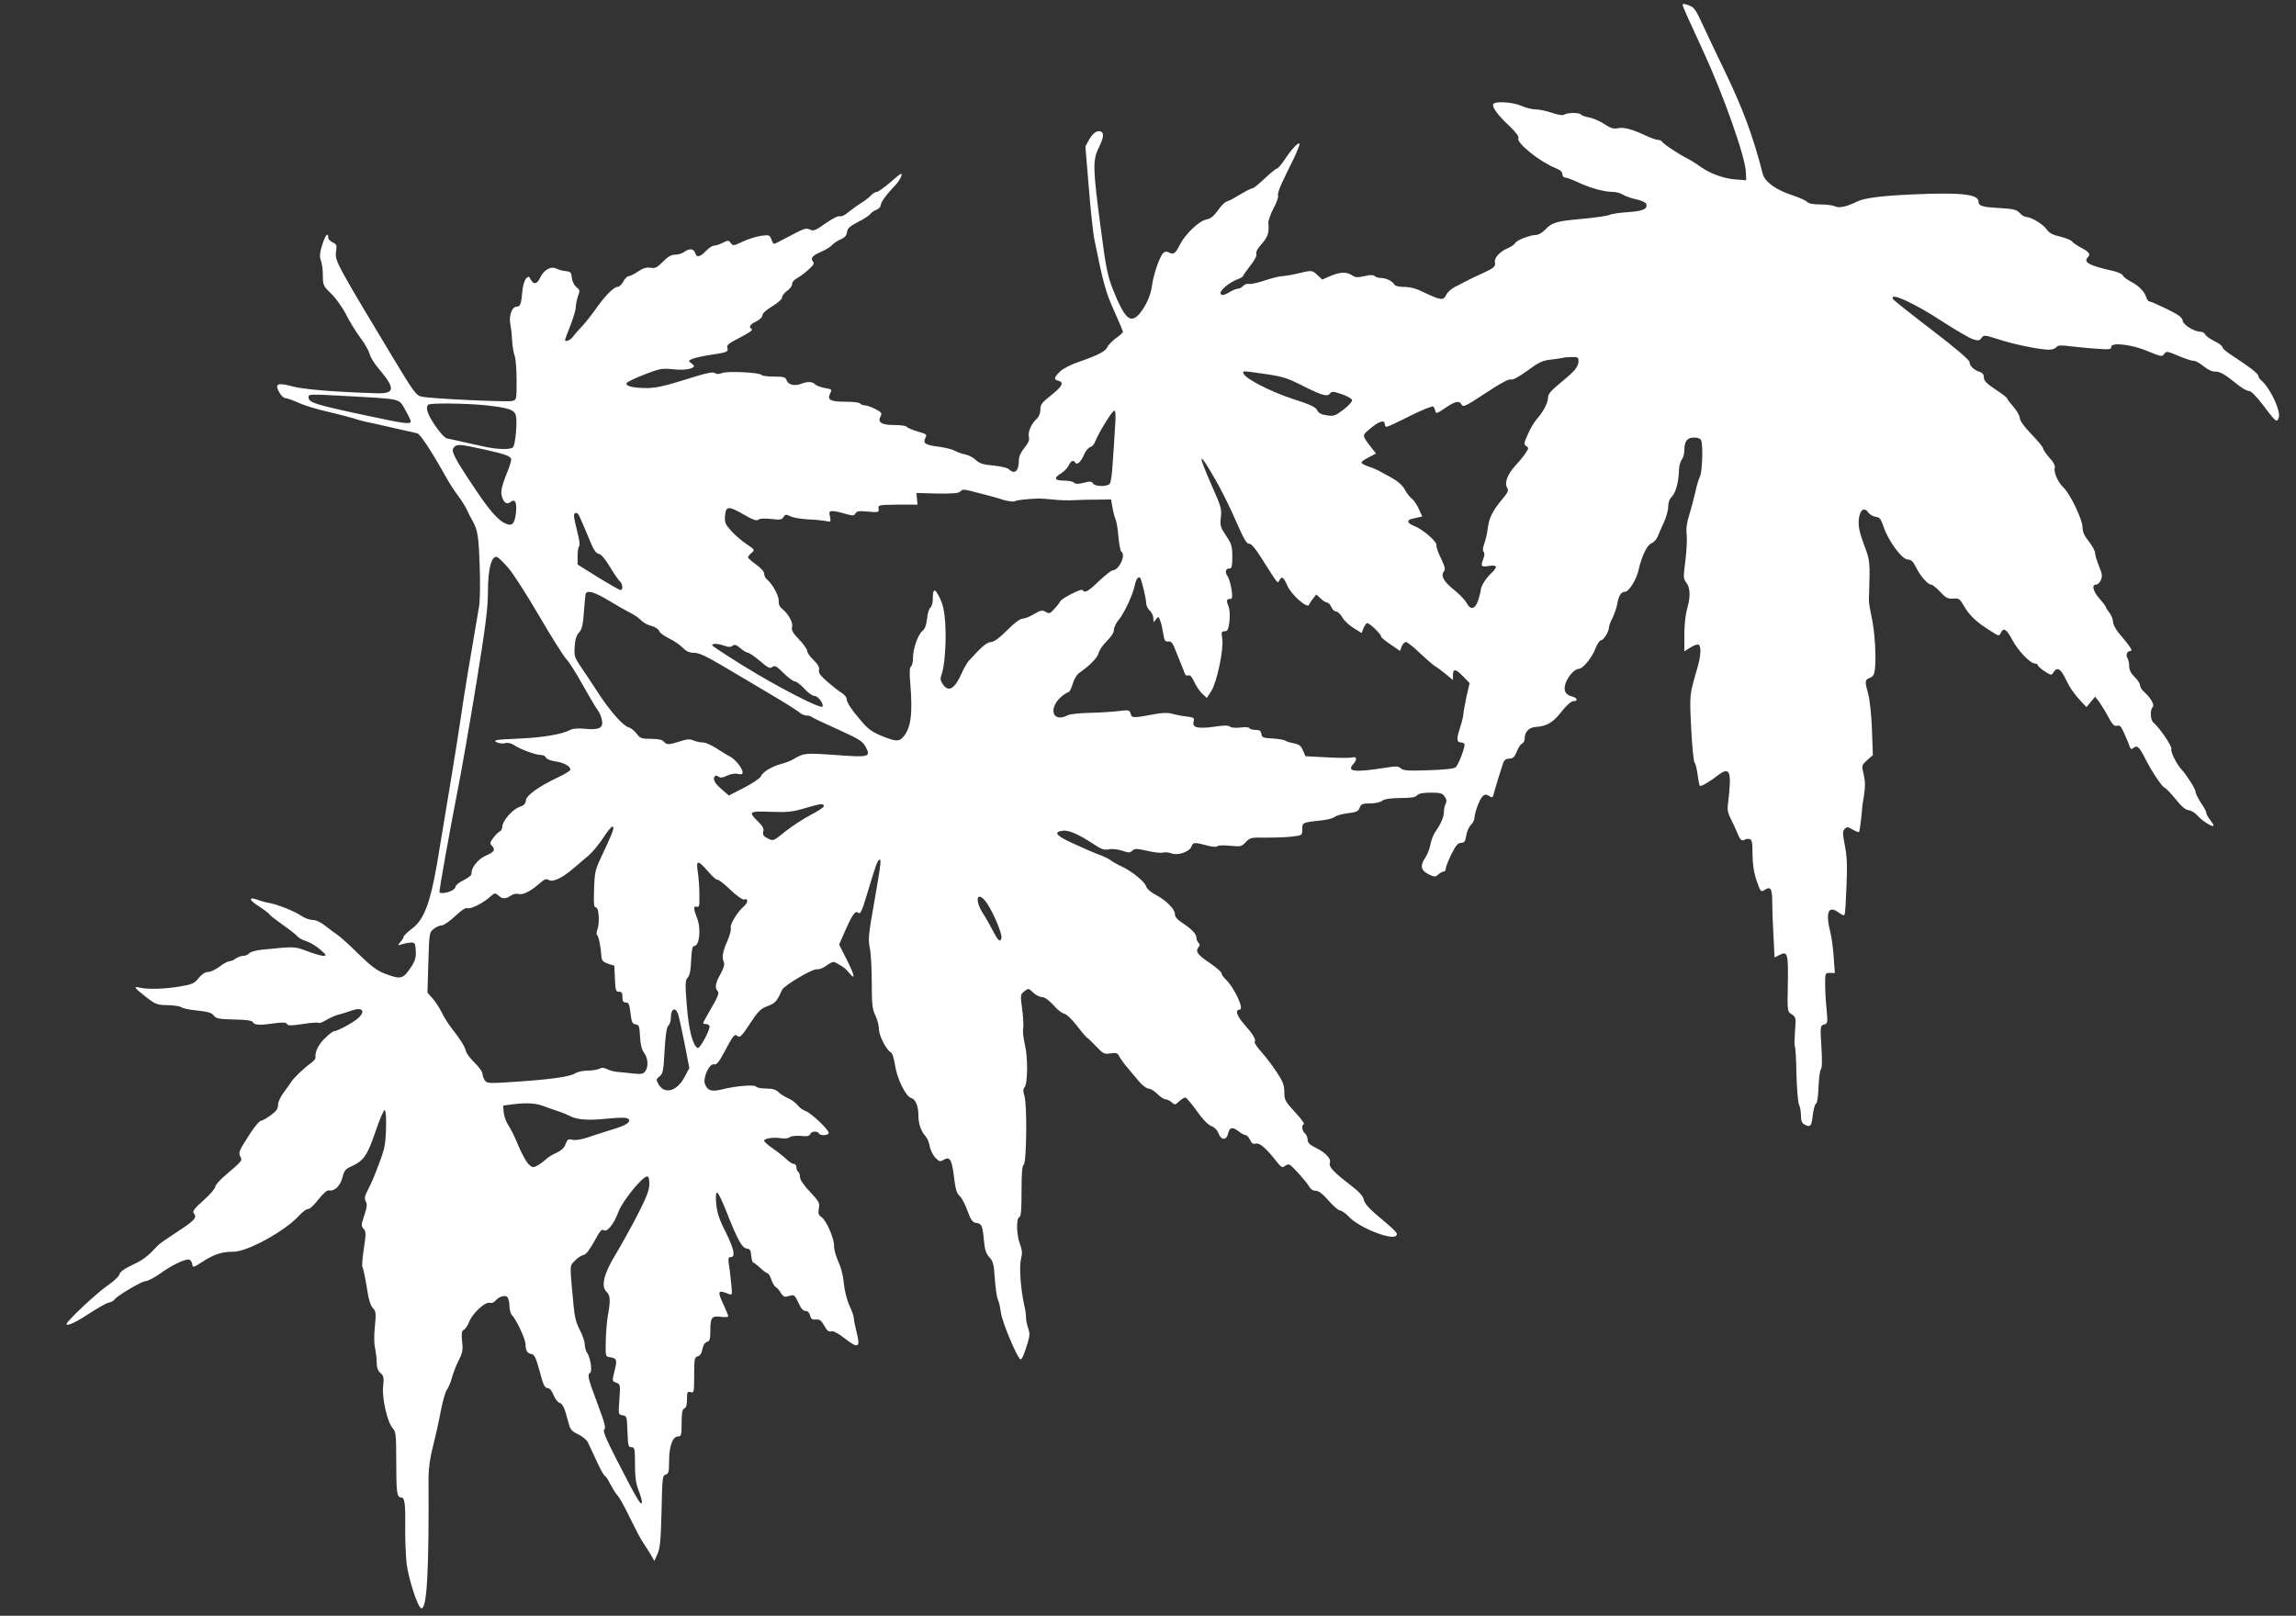 <?xml version="1.0" standalone="no"?>
<!DOCTYPE svg PUBLIC "-//W3C//DTD SVG 20010904//EN"
 "http://www.w3.org/TR/2001/REC-SVG-20010904/DTD/svg10.dtd">
<svg version="1.0" xmlns="http://www.w3.org/2000/svg"
 width="1280pt" height="901pt" viewBox="0 0 1280 901"
 preserveAspectRatio="xMidYMid meet">
<rect x="0" y="0" width="1280" height="901" fill="#333333" stroke="none"/>
<g transform="translate(0,901) scale(0.1,-0.1)"
fill="#ffffff" stroke="none">
<path d="M9383 8974 c3 -11 52 -120 110 -244 112 -242 238 -596 240 -680 l2
-45 -55 4 c-67 4 -144 32 -198 70 -22 16 -58 39 -80 50 -49 25 -129 78 -137
92 -4 5 -14 9 -23 9 -9 0 -39 11 -67 24 -77 36 -123 48 -155 41 -24 -5 -40 0
-76 23 -25 17 -63 33 -84 37 -22 4 -42 11 -46 16 -7 12 -75 12 -93 0 -9 -6
-34 -2 -69 10 -30 10 -71 19 -91 19 -20 0 -56 9 -80 20 -46 21 -145 27 -156
10 -9 -15 23 -60 88 -121 37 -35 57 -62 52 -69 -15 -24 116 -130 204 -166 28
-11 41 -22 41 -35 0 -11 7 -19 16 -19 8 0 40 -12 70 -26 67 -32 147 -54 194
-54 20 0 45 -7 57 -15 12 -8 44 -20 73 -26 28 -6 54 -17 57 -25 11 -29 -16
-41 -102 -47 -46 -3 -92 -10 -102 -15 -10 -6 -76 -15 -148 -22 -148 -13 -172
-20 -211 -61 -15 -16 -38 -29 -50 -29 -33 0 -108 -29 -117 -45 -4 -9 -24 -22
-43 -30 -42 -17 -75 -54 -70 -76 5 -25 -4 -33 -69 -63 -33 -14 -73 -34 -90
-43 -16 -9 -46 -24 -66 -34 -19 -10 -41 -30 -47 -44 -15 -32 -30 -30 -124 15
-42 21 -77 30 -109 30 -30 0 -51 5 -56 14 -11 19 -47 36 -75 36 -13 0 -29 5
-34 10 -8 8 -25 8 -58 0 -38 -8 -51 -8 -69 5 -29 20 -66 19 -120 -4 l-46 -20
-26 25 c-30 28 -32 28 -110 9 -33 -8 -72 -14 -87 -15 -14 0 -58 -11 -97 -24
-39 -13 -79 -22 -89 -19 -10 2 -24 -3 -31 -11 -8 -9 -21 -16 -30 -16 -9 0 -31
-9 -50 -21 -25 -15 -37 -17 -45 -9 -13 14 42 63 92 82 17 7 32 15 32 19 0 3
18 29 40 57 25 32 38 56 34 66 -4 10 7 31 30 56 34 38 42 62 37 117 -1 12 12
49 29 82 18 33 29 65 25 71 -4 6 7 39 23 73 16 34 46 96 66 136 19 41 33 77
31 80 -8 8 -44 -30 -81 -86 -19 -29 -40 -53 -45 -53 -6 0 -36 -25 -68 -55 -32
-30 -62 -55 -68 -55 -9 0 -39 -16 -113 -60 -8 -5 -23 -11 -32 -14 -10 -3 -32
-25 -49 -50 -23 -32 -41 -46 -64 -50 -40 -8 -116 -80 -146 -138 -26 -52 -37
-60 -62 -46 -14 7 -23 6 -33 -4 -19 -19 -53 -118 -61 -176 -7 -58 -33 -116
-70 -161 -51 -59 -83 -29 -149 136 -30 77 -39 121 -69 352 -42 319 -44 368
-10 436 26 54 31 80 15 90 -19 12 -47 -5 -68 -43 l-21 -39 19 -229 c10 -126
24 -254 30 -284 49 -244 65 -302 111 -403 27 -60 49 -113 49 -117 0 -5 -17
-21 -39 -36 -21 -16 -42 -37 -47 -49 -11 -24 -53 -46 -157 -82 -48 -16 -90
-38 -108 -55 -34 -35 -36 -44 -9 -51 34 -9 22 -32 -40 -81 -52 -41 -60 -52
-60 -80 0 -20 -8 -40 -20 -51 -30 -27 -51 -74 -44 -101 4 -17 -2 -34 -25 -61
-20 -25 -31 -49 -31 -69 0 -61 -23 -82 -55 -51 -7 8 -46 17 -86 21 -59 5 -79
12 -99 31 -14 14 -41 28 -60 31 -19 4 -45 13 -58 21 -12 7 -52 17 -88 22 -75
9 -91 19 -75 49 10 19 7 22 -44 36 -29 9 -57 21 -60 26 -3 6 -35 10 -69 10
-72 0 -95 15 -77 48 9 18 6 23 -29 41 -23 12 -49 21 -60 21 -10 0 -22 5 -25
10 -3 6 -41 10 -85 10 -84 0 -101 11 -80 51 9 17 6 19 -30 25 -23 4 -47 13
-55 20 -16 17 -44 18 -81 3 -36 -13 -71 -4 -79 21 -5 17 -15 20 -70 20 -35 0
-66 4 -69 9 -9 14 -189 23 -220 11 -20 -7 -32 -7 -41 0 -10 8 -53 -1 -162 -36
-111 -35 -164 -47 -213 -48 -77 0 -123 10 -117 27 2 7 46 28 98 48 87 34 100
36 161 30 58 -6 102 -1 117 15 2 2 -4 10 -14 18 -18 13 -18 14 1 23 10 6 55
16 98 23 101 15 108 18 101 41 -5 15 8 25 71 57 46 23 72 42 66 46 -20 12 -13
26 23 43 20 10 35 24 35 34 0 11 22 31 55 51 32 19 55 40 55 50 0 9 13 26 29
37 16 12 28 28 27 38 0 9 12 24 28 32 16 9 45 30 64 48 28 25 33 34 24 45 -15
19 -4 32 48 55 25 11 51 27 59 37 8 9 29 23 47 31 23 10 33 21 36 40 2 22 15
33 63 58 33 17 64 37 68 45 5 7 20 17 33 22 13 5 24 17 24 26 0 16 35 64 84
114 13 14 27 36 31 49 6 21 -4 15 -57 -32 -36 -31 -72 -57 -80 -57 -8 0 -23
-9 -33 -20 -10 -12 -35 -30 -54 -42 -20 -12 -51 -35 -70 -50 -19 -17 -40 -27
-48 -24 -9 4 -43 -13 -81 -40 -57 -40 -68 -44 -87 -34 -19 10 -34 6 -108 -34
-47 -25 -88 -46 -91 -46 -4 0 -11 12 -16 26 -9 24 -13 25 -57 19 -27 -4 -72
-18 -102 -32 -51 -24 -55 -25 -67 -8 -12 16 -15 16 -45 1 -18 -9 -40 -16 -49
-16 -9 0 -29 -13 -45 -30 -34 -35 -51 -38 -60 -10 -7 24 -33 26 -61 5 -10 -8
-33 -15 -49 -15 -22 0 -42 -11 -69 -39 -33 -33 -43 -39 -70 -34 -23 3 -41 -2
-69 -21 -21 -14 -44 -26 -52 -26 -8 0 -21 -13 -30 -30 -9 -16 -23 -30 -33 -30
-21 0 -73 -54 -122 -125 -19 -27 -51 -68 -72 -91 -21 -22 -46 -50 -54 -62 -13
-19 -44 -31 -44 -17 0 2 13 38 30 80 16 42 30 87 30 102 0 15 6 42 12 61 12
31 11 36 -9 51 -12 11 -23 32 -25 52 -3 30 -7 34 -33 37 -16 1 -40 8 -53 14
-30 16 -71 -7 -91 -51 -17 -36 -36 -40 -52 -10 -10 19 -13 20 -26 6 -8 -8 -17
-37 -20 -63 -7 -80 -12 -94 -32 -94 -27 0 -45 -51 -36 -98 4 -20 9 -62 10 -92
2 -30 8 -68 14 -83 6 -16 11 -77 11 -137 0 -109 0 -110 -25 -116 -29 -7 -452
13 -504 24 -31 7 -43 23 -163 222 -311 517 -321 536 -315 584 6 39 4 44 -18
54 -14 7 -25 18 -25 27 0 34 -18 12 -34 -42 -14 -45 -15 -64 -7 -86 6 -16 11
-53 11 -84 0 -53 2 -58 48 -102 26 -26 63 -78 82 -116 19 -38 54 -95 78 -127
24 -32 48 -73 53 -93 5 -19 29 -57 53 -84 91 -108 88 -137 -15 -134 -247 8
-410 22 -471 39 -81 22 -98 14 -71 -34 10 -18 25 -32 34 -32 9 0 42 -12 73
-26 31 -14 104 -37 164 -50 59 -14 121 -30 137 -35 17 -6 48 -15 70 -20 22 -4
69 -15 105 -23 88 -20 161 -37 185 -42 18 -4 75 -90 167 -254 15 -27 42 -68
60 -92 18 -24 42 -61 52 -83 10 -22 23 -47 28 -55 31 -54 36 -85 42 -250 4
-98 2 -199 -3 -230 -55 -320 -83 -489 -101 -615 -12 -82 -40 -258 -62 -390
-22 -132 -46 -278 -54 -325 -48 -308 -83 -414 -158 -469 -25 -19 -46 -39 -46
-45 0 -5 -8 -18 -18 -29 -16 -20 -16 -20 8 -13 14 5 36 9 50 10 23 1 25 -3 28
-45 2 -36 -3 -55 -22 -85 -49 -75 -59 -78 -151 -43 -43 16 -76 41 -148 111
-50 50 -103 97 -117 106 -14 9 -43 31 -66 49 -25 20 -52 33 -70 33 -16 0 -45
10 -64 23 -41 27 -130 63 -180 72 -19 3 -47 11 -62 17 -54 20 -52 0 4 -35 31
-20 58 -41 60 -45 1 -5 35 -31 73 -58 39 -27 75 -56 82 -64 6 -9 29 -22 50
-28 21 -7 56 -27 78 -47 35 -30 37 -34 18 -35 -13 0 -53 12 -90 26 -71 27 -70
27 -255 8 -31 -3 -62 -12 -69 -20 -6 -8 -21 -14 -33 -14 -12 0 -31 -7 -42 -15
-10 -8 -26 -15 -35 -15 -8 0 -33 -13 -55 -30 -21 -16 -50 -30 -64 -30 -16 0
-34 -12 -52 -33 -23 -30 -36 -36 -100 -47 -87 -15 -180 -18 -226 -8 -42 10
-36 2 34 -53 52 -40 61 -43 120 -44 34 -1 69 -6 76 -12 7 -6 47 -14 88 -18 58
-6 79 -12 91 -27 14 -18 29 -21 114 -23 73 -1 100 -6 106 -16 8 -16 40 -17
128 -4 39 5 56 4 61 -5 6 -10 24 -10 89 0 45 7 85 10 88 6 3 -3 21 4 40 15 19
12 49 25 66 30 18 4 50 14 72 22 63 24 87 1 42 -40 -25 -24 -116 -73 -134 -73
-6 0 -29 -17 -50 -38 -37 -34 -59 -80 -54 -109 1 -6 -10 -20 -24 -30 -34 -23
-97 -83 -110 -104 -5 -9 -25 -35 -42 -59 -19 -25 -33 -55 -33 -71 0 -22 -10
-36 -42 -59 -22 -16 -47 -30 -54 -30 -7 0 -33 -30 -57 -67 -66 -101 -69 -110
-57 -133 12 -22 11 -23 -83 -103 -32 -27 -57 -56 -57 -65 0 -9 -29 -43 -65
-75 -53 -47 -64 -62 -54 -73 19 -23 4 -40 -93 -103 -51 -33 -100 -67 -108 -76
-59 -63 -81 -80 -141 -108 -45 -21 -70 -39 -73 -53 -3 -12 -32 -39 -63 -60
-65 -44 -241 -210 -232 -219 9 -9 56 14 137 67 40 26 84 51 98 54 13 3 27 10
30 15 12 21 151 103 175 105 15 1 52 21 83 43 62 46 143 84 162 77 7 -3 14
-14 16 -26 3 -20 6 -19 58 15 64 41 107 55 171 55 79 0 288 115 366 201 20 22
42 38 50 37 8 -2 34 22 57 52 28 36 49 54 60 52 31 -6 63 25 75 72 10 39 17
48 54 64 65 30 86 61 131 194 23 68 46 121 51 118 6 -3 9 -45 7 -104 -2 -85
-8 -113 -39 -195 -19 -53 -46 -117 -60 -142 -20 -38 -23 -51 -14 -68 9 -16 7
-33 -8 -78 -18 -53 -18 -60 -4 -75 14 -16 14 -27 1 -113 -8 -52 -11 -98 -7
-102 4 -5 14 -53 23 -107 10 -68 21 -106 35 -120 17 -19 18 -29 11 -102 -5
-47 -5 -98 1 -120 4 -22 9 -57 9 -80 0 -29 6 -47 21 -60 18 -16 20 -26 15 -74
-8 -65 24 -203 54 -235 17 -18 19 -38 19 -186 0 -172 4 -199 27 -199 20 0 25
-33 23 -165 -1 -66 3 -158 8 -205 11 -85 61 -241 81 -248 32 -10 44 201 41
729 0 49 8 109 24 170 13 52 33 139 43 194 10 55 26 111 35 125 10 14 23 45
29 70 7 24 23 67 37 94 22 43 25 59 19 107 -4 45 -2 58 9 63 8 3 22 24 31 46
19 48 90 113 114 105 10 -3 23 2 31 11 19 23 52 34 67 22 6 -6 12 -28 12 -49
0 -20 6 -44 14 -52 24 -24 76 -135 76 -164 0 -35 10 -50 35 -54 15 -3 24 -24
44 -97 19 -74 28 -92 43 -92 12 0 23 -13 34 -39 8 -21 24 -41 34 -44 17 -4 28
-28 50 -113 9 -35 17 -45 53 -62 23 -11 48 -31 54 -44 6 -12 28 -60 49 -105
21 -46 42 -83 46 -83 4 0 17 -19 29 -43 12 -23 28 -50 36 -59 18 -20 40 -60
88 -158 20 -41 46 -91 59 -110 13 -19 32 -50 44 -69 l20 -35 18 40 c14 32 18
77 22 238 4 184 5 199 23 203 16 5 19 15 19 74 0 83 20 139 49 139 19 0 21 6
21 75 0 58 4 77 15 81 10 4 15 20 15 51 0 40 2 45 20 40 19 -5 20 0 20 95 0
91 2 100 20 105 13 3 22 17 26 40 4 23 14 37 25 40 16 4 19 15 19 62 0 75 8
85 59 78 23 -3 41 -1 41 3 0 4 -11 32 -25 62 -38 80 -34 88 29 62 18 -7 19 -4
12 62 -4 38 -9 86 -13 106 -4 31 -2 38 11 38 28 0 18 46 -29 141 -35 68 -47
106 -52 155 -4 42 -2 64 5 64 6 0 29 -48 52 -107 62 -157 86 -201 112 -205 19
-2 24 -10 26 -40 2 -21 7 -38 11 -38 4 0 22 -14 39 -30 18 -17 36 -30 41 -30
5 0 15 -16 21 -35 6 -19 18 -39 26 -43 9 -5 21 -20 28 -33 7 -13 19 -22 27
-20 8 2 22 6 32 8 13 4 22 -6 38 -41 14 -32 26 -46 39 -46 13 0 22 -9 26 -25
5 -20 12 -25 32 -23 21 2 30 -4 47 -34 15 -28 25 -36 38 -32 12 4 37 -9 76
-39 75 -59 89 -53 67 32 -9 35 -16 71 -16 81 0 9 -11 42 -25 71 -14 31 -27 84
-31 124 -3 42 -16 90 -30 119 -13 28 -24 66 -24 87 0 45 -42 142 -70 162 -17
12 -20 21 -15 48 6 31 1 39 -49 93 -35 36 -56 68 -56 82 0 12 -4 26 -10 29 -5
3 -10 15 -10 26 0 10 -7 19 -15 19 -8 0 -27 12 -43 28 -16 15 -50 42 -75 59
-26 18 -47 37 -47 42 0 13 53 21 94 14 21 -3 42 -1 49 6 8 6 34 9 61 7 35 -4
49 -1 53 10 6 16 39 19 48 4 9 -15 55 -12 55 3 0 18 -100 113 -130 122 -13 4
-33 19 -44 33 -11 13 -34 31 -53 38 -18 8 -42 23 -53 34 -15 15 -34 20 -69 20
-28 0 -53 5 -56 11 -8 12 -113 4 -191 -16 -58 -14 -80 -7 -94 31 -13 34 26
117 51 109 13 -4 27 12 59 72 50 94 55 100 73 85 12 -10 24 3 68 70 46 70 60
84 99 98 42 16 51 26 80 90 11 25 173 121 195 115 11 -2 33 6 53 21 18 14 38
23 45 19 43 -22 63 -37 83 -62 35 -43 29 -12 -17 79 l-41 81 32 73 c43 97 58
118 75 104 11 -9 20 8 45 92 51 170 61 197 71 203 14 10 11 -17 -27 -235 -32
-178 -35 -211 -25 -255 6 -27 11 -114 11 -193 0 -122 3 -149 20 -184 11 -23
20 -57 20 -76 0 -37 40 -115 66 -130 9 -5 18 -33 24 -73 11 -74 60 -174 90
-182 24 -6 40 -45 40 -97 0 -46 14 -87 39 -115 10 -11 21 -36 24 -56 3 -20 17
-48 30 -63 22 -23 28 -25 45 -15 37 23 48 6 60 -91 8 -70 16 -95 31 -108 11
-9 31 -46 44 -82 19 -53 29 -66 48 -69 32 -4 36 -13 44 -95 5 -55 12 -77 31
-97 20 -21 25 -39 30 -120 4 -51 11 -102 16 -113 6 -10 14 -44 18 -76 8 -56
94 -260 110 -260 8 0 20 28 41 98 10 34 10 50 1 76 -7 18 -12 44 -12 59 0 15
-4 46 -10 69 -20 91 -29 214 -18 257 8 33 7 50 -6 84 -19 51 -22 143 -3 150 9
3 12 41 12 143 0 101 3 142 12 149 16 13 20 334 4 384 -8 25 -8 38 1 48 18 22
19 170 1 241 -8 35 -12 73 -9 85 3 12 1 60 -5 106 -11 83 -11 85 11 103 23 18
24 18 50 -7 14 -14 37 -25 49 -25 15 0 37 -16 63 -44 21 -25 48 -46 60 -48 12
-2 43 -30 72 -68 27 -36 54 -67 58 -68 5 -2 27 -24 50 -48 38 -40 44 -43 79
-38 32 5 39 3 49 -17 7 -13 27 -41 44 -61 17 -20 46 -55 65 -77 19 -23 43 -41
53 -41 11 0 33 -13 50 -30 16 -16 37 -30 45 -30 9 0 25 -7 35 -17 17 -15 20
-15 41 5 13 12 28 22 35 22 6 0 35 -34 64 -75 33 -47 63 -78 81 -84 18 -7 33
-22 40 -41 15 -40 45 -40 54 0 7 35 25 38 60 10 14 -11 31 -20 38 -20 6 0 17
-12 24 -26 8 -19 17 -25 32 -21 21 6 57 -25 115 -99 27 -34 33 -37 47 -26 9 8
21 11 27 7 20 -12 94 -96 108 -121 8 -15 22 -24 37 -24 16 0 39 -17 72 -55 26
-30 55 -55 64 -55 8 0 31 -16 50 -36 57 -60 236 -131 262 -105 13 13 4 22
-117 124 -37 32 -59 59 -63 77 -4 21 -26 45 -77 84 -94 72 -120 101 -112 122
9 22 -25 58 -81 85 -32 15 -43 27 -43 44 0 12 -7 28 -15 35 -17 14 -20 46 -6
52 5 2 -17 32 -50 67 -55 60 -59 68 -59 112 0 38 -8 58 -42 110 -23 35 -61 85
-85 112 -24 26 -41 52 -38 57 8 14 -9 43 -60 100 -40 45 -51 80 -24 80 28 0
-31 126 -81 172 -11 10 -20 24 -20 31 0 7 -29 32 -64 56 -70 47 -83 65 -65 88
9 10 9 17 1 25 -7 7 -12 20 -12 30 0 20 -29 50 -82 84 -26 17 -38 32 -38 47 0
28 -50 78 -110 109 -25 13 -46 32 -50 44 -6 26 -79 86 -140 114 -24 11 -51 27
-60 34 -8 7 -37 21 -65 31 -27 10 -92 38 -143 62 -97 44 -112 65 -54 71 33 3
84 -20 169 -75 43 -29 58 -34 86 -29 20 4 50 0 74 -8 35 -12 42 -12 55 0 13
13 23 13 82 0 37 -9 77 -14 90 -10 12 3 33 1 48 -5 34 -13 99 9 110 38 9 25
16 25 85 7 32 -9 55 -10 59 -5 3 5 33 7 70 3 61 -6 65 -5 89 20 23 25 29 27
112 25 49 0 114 2 146 6 57 7 57 7 57 41 0 38 2 38 105 49 32 3 66 12 75 19 8
8 41 17 73 21 49 6 60 11 67 31 8 21 16 24 58 24 27 0 57 6 68 15 13 10 45 14
100 15 60 0 85 4 94 15 9 10 32 15 76 15 53 0 65 -3 78 -22 11 -15 12 -26 6
-39 -6 -10 -10 -29 -10 -43 0 -30 -17 -70 -46 -111 -12 -16 -25 -49 -29 -72
-4 -24 -17 -58 -30 -77 -30 -44 -23 -71 21 -92 32 -15 36 -15 53 0 9 9 23 16
29 16 7 0 12 7 12 16 0 9 14 45 31 80 25 50 37 64 54 64 18 0 24 7 29 40 3 22
15 49 26 60 11 11 20 28 20 38 0 30 30 110 47 123 11 10 19 10 34 1 15 -10 20
-10 23 0 14 52 50 167 57 186 6 15 17 22 34 22 20 0 28 8 41 39 8 22 22 42 30
45 8 3 14 16 14 29 0 35 24 60 58 63 65 4 99 24 146 84 29 37 55 60 67 60 27
0 24 18 -6 26 -35 9 -48 28 -40 64 9 39 51 90 75 90 24 0 76 63 96 117 9 24
23 43 30 43 14 0 44 49 44 72 0 8 8 30 19 51 10 20 22 54 26 74 9 52 22 73 44
73 22 0 65 70 76 122 17 76 47 139 71 148 13 5 29 22 35 37 6 16 22 51 35 80
13 28 24 68 24 87 0 23 7 43 20 56 22 22 39 85 40 146 0 22 7 49 15 60 8 10
15 34 15 52 0 52 16 72 54 72 22 0 36 -6 40 -16 11 -30 6 -175 -7 -202 -8 -15
-19 -54 -26 -87 -8 -33 -22 -89 -33 -124 -14 -43 -19 -78 -15 -110 3 -25 0
-91 -7 -146 -12 -94 -12 -102 5 -124 23 -29 24 -81 4 -147 -8 -28 -15 -89 -15
-142 l0 -94 35 22 c19 12 39 19 45 15 15 -9 12 -62 -6 -125 -46 -158 -45 -149
-36 -338 5 -99 13 -187 19 -194 6 -7 13 -37 17 -67 4 -30 9 -58 12 -62 5 -8
54 21 106 61 46 35 63 24 62 -40 -1 -30 -5 -79 -9 -109 -7 -45 -4 -61 13 -95
12 -23 29 -60 39 -84 12 -31 21 -41 33 -37 8 4 17 7 20 7 27 2 30 -6 30 -84 1
-59 7 -102 23 -149 22 -63 24 -65 45 -51 33 21 42 7 42 -67 0 -37 3 -122 7
-189 l6 -121 28 14 c45 24 49 7 46 -164 -3 -151 -3 -152 22 -167 23 -16 24
-20 18 -94 -3 -43 -4 -80 -1 -83 3 -3 8 -73 9 -156 2 -83 9 -159 14 -170 6
-11 11 -38 11 -60 0 -30 5 -43 19 -51 34 -18 40 -11 47 51 4 33 12 63 18 65 7
3 12 39 14 91 2 48 8 93 13 100 7 7 8 53 3 128 -7 113 -6 116 15 122 20 5 21
9 14 87 -5 44 -8 108 -8 141 0 59 1 60 27 60 l27 -1 -6 86 c-3 47 -11 110 -19
141 -28 114 -11 153 47 110 21 -16 30 -18 33 -9 3 7 7 78 10 158 5 110 3 165
-9 225 -13 68 -13 81 -1 93 12 12 18 12 45 -4 17 -10 32 -16 35 -13 4 4 15 93
17 129 0 8 5 43 11 77 7 47 7 75 -2 114 -12 51 -12 51 19 80 l32 28 -5 143
c-3 79 -12 167 -21 198 -20 73 -19 79 9 90 19 7 25 18 29 52 7 68 -1 206 -19
288 -9 41 -16 84 -15 95 7 222 7 216 -27 307 -24 64 -32 100 -30 134 4 58 29
81 53 47 8 -12 27 -23 42 -25 22 -2 29 -12 44 -56 26 -78 103 -182 134 -182
19 0 30 -10 46 -42 24 -50 67 -98 85 -98 7 0 30 -18 50 -40 32 -34 43 -40 73
-38 32 3 37 -1 60 -41 28 -50 69 -90 145 -137 49 -32 51 -32 60 -14 15 33 32
23 65 -39 32 -61 100 -131 126 -131 8 0 15 -4 15 -9 0 -4 17 -20 38 -34 37
-24 39 -24 50 -6 20 32 40 21 67 -36 26 -53 45 -81 93 -133 l24 -25 24 29 24
29 20 -25 c10 -14 34 -51 51 -83 25 -47 35 -58 51 -54 16 5 24 -4 42 -46 13
-29 26 -60 29 -71 6 -15 10 -16 23 -5 19 15 31 3 66 -66 34 -67 92 -154 105
-157 7 -2 34 -30 61 -63 33 -42 56 -61 74 -63 15 -2 38 -16 51 -32 24 -28 87
-67 87 -53 0 5 -9 19 -20 33 -11 14 -20 30 -20 37 0 7 -13 32 -30 56 -16 25
-30 53 -30 62 0 15 -48 91 -77 123 -28 29 -63 100 -58 115 6 14 -64 117 -99
147 -18 14 -21 71 -5 87 12 12 -10 51 -50 87 -12 11 -21 27 -21 36 0 9 -13 29
-30 45 -20 20 -30 39 -30 59 0 17 -4 37 -9 45 -12 18 -3 41 16 41 15 0 1 22
-64 99 -18 21 -33 50 -33 63 0 14 -9 37 -20 51 -11 14 -20 28 -20 32 0 4 -16
25 -35 46 -36 41 -46 79 -20 79 9 0 21 11 27 25 9 21 8 35 -10 78 -12 29 -22
62 -22 73 0 12 -16 41 -35 65 -25 31 -35 54 -35 79 0 42 -69 186 -105 220 -32
30 -57 87 -50 111 4 12 -6 31 -30 57 -19 22 -35 45 -35 52 0 6 -29 42 -65 79
-42 43 -65 76 -65 91 0 12 -16 40 -35 61 -19 22 -35 43 -35 47 0 4 -29 27 -65
50 -50 33 -65 49 -65 67 0 16 -7 26 -22 31 -32 9 -58 34 -58 55 0 11 -75 76
-210 179 -115 88 -212 165 -216 171 -27 45 115 -19 272 -122 74 -48 151 -93
171 -100 32 -10 38 -10 50 7 13 17 16 17 97 -9 86 -28 228 -57 280 -57 16 0
34 6 40 14 9 11 24 12 71 6 33 -4 99 -11 148 -14 78 -6 87 -5 87 10 0 27 118
13 208 -26 70 -29 75 -30 87 -14 12 17 17 16 81 -11 38 -16 75 -28 83 -27 7 2
32 -11 54 -29 24 -20 51 -32 64 -31 27 2 57 -15 124 -70 26 -21 55 -38 66 -38
12 0 39 -27 74 -72 77 -102 81 -105 92 -80 16 35 -46 169 -98 212 -8 7 -15 18
-15 24 0 13 -56 55 -147 114 -29 18 -53 39 -53 46 0 7 -20 22 -45 34 -25 12
-48 29 -51 37 -4 8 -15 15 -25 15 -36 0 -97 38 -101 62 -2 18 -23 33 -88 65
-47 23 -90 42 -97 42 -6 1 -15 11 -18 24 -10 32 -44 66 -88 88 -21 11 -40 26
-43 34 -3 7 -29 19 -57 25 -133 30 -165 48 -136 77 15 15 4 30 -40 52 -20 11
-43 26 -50 35 -7 8 -37 20 -67 27 -41 9 -60 20 -75 41 -21 29 -86 68 -113 68
-8 0 -25 10 -36 22 -17 19 -34 23 -113 28 -97 5 -117 12 -117 36 0 41 -99 52
-365 40 -179 -8 -271 -20 -312 -40 -56 -28 -101 -38 -122 -27 -11 6 -48 11
-82 11 -40 0 -66 5 -73 13 -6 8 -42 24 -80 37 -94 30 -158 76 -169 121 -54
212 -111 365 -219 588 -39 80 -90 188 -114 240 -44 95 -49 103 -93 116 -20 6
-23 4 -18 -11z m-583 -1975 c0 -34 -17 -55 -95 -119 -59 -49 -75 -67 -75 -88
0 -29 -28 -81 -65 -122 -12 -14 -34 -50 -47 -81 -23 -50 -24 -57 -10 -66 15
-9 15 -13 -2 -38 -10 -16 -35 -47 -56 -69 -46 -50 -64 -99 -48 -126 10 -15 5
-26 -29 -66 -53 -64 -72 -103 -79 -161 -3 -27 -12 -64 -19 -84 -9 -24 -10 -40
-4 -46 6 -6 6 -19 -1 -37 -17 -45 -13 -49 30 -42 48 8 52 -5 12 -42 -31 -30
-55 -69 -57 -92 0 -8 -7 -34 -14 -57 -17 -51 -43 -57 -65 -15 -8 16 -40 49
-70 73 -58 46 -76 80 -56 103 9 12 5 27 -17 73 -16 32 -27 65 -25 74 3 19 -78
89 -122 105 -16 6 -32 16 -34 22 -4 12 3 16 50 26 l27 6 -19 42 c-10 23 -28
49 -39 57 -12 9 -29 32 -39 50 -11 22 -36 45 -67 63 -27 15 -61 34 -75 41 -14
8 -42 20 -62 26 -21 7 -38 17 -38 22 0 5 18 18 41 29 l40 21 -21 27 c-60 78
-59 71 -10 113 47 40 80 50 80 24 0 -8 5 -15 10 -15 6 0 65 27 131 61 67 33
125 57 129 52 5 -4 10 -16 12 -26 3 -15 10 -13 55 18 58 39 78 43 92 18 8 -15
24 -7 133 65 81 54 130 80 141 76 11 -4 43 14 92 49 64 47 84 57 133 62 31 4
62 8 67 10 6 2 27 4 48 4 31 1 37 -2 37 -20z m-1743 -75 c91 -13 122 -23 197
-61 114 -58 146 -67 160 -48 10 14 18 13 66 -3 30 -10 56 -25 58 -33 1 -8 -20
-32 -48 -53 -46 -35 -54 -38 -94 -32 -31 5 -46 13 -53 29 -8 17 -40 32 -140
64 -124 41 -261 112 -271 141 -5 15 -5 15 125 -4z m-5097 -124 c282 -16 263
-12 299 -75 17 -30 31 -59 31 -65 0 -17 -39 -12 -234 30 -305 65 -336 75 -336
106 0 17 4 17 240 4z m748 -50 c128 -14 160 -25 168 -57 9 -35 -3 -164 -16
-177 -14 -14 -85 -13 -158 3 -31 7 -86 19 -122 27 -36 8 -75 17 -87 19 -14 3
-40 32 -68 73 -42 62 -54 99 -38 115 10 11 212 8 321 -3z m3508 -127 c-3 -54
-9 -143 -13 -198 -3 -55 -10 -106 -16 -112 -13 -18 -84 -17 -94 2 -7 11 -16
12 -51 3 -32 -8 -46 -8 -55 1 -6 6 -30 11 -53 11 -55 0 -62 13 -21 39 19 11
39 32 45 46 12 26 26 32 37 15 10 -16 33 7 50 48 8 18 23 36 33 39 10 2 23 17
28 32 19 48 94 171 106 171 8 0 9 -29 4 -97z m-3518 -119 c129 -29 152 -38
152 -59 0 -7 -13 -47 -30 -88 -21 -53 -28 -84 -24 -106 8 -41 29 -58 49 -41
27 22 38 -2 31 -63 -8 -63 -23 -74 -65 -53 -40 21 -90 80 -168 198 -109 163
-130 203 -114 222 18 21 32 20 169 -10z m4078 -169 c32 -55 83 -158 114 -230
43 -99 61 -129 73 -127 11 2 32 -21 63 -70 103 -162 96 -153 106 -135 14 26
23 21 46 -31 23 -51 112 -128 120 -104 2 6 12 22 22 34 l18 23 24 -22 c13 -13
30 -23 36 -23 7 0 18 -11 24 -25 6 -14 18 -25 27 -25 9 0 24 -15 34 -32 10
-18 38 -45 63 -60 l45 -28 9 24 c5 13 14 27 20 31 10 6 80 -60 80 -76 0 -4 24
-24 53 -43 l52 -36 9 25 c6 14 16 25 24 25 7 0 43 -28 78 -62 35 -33 73 -66
83 -72 11 -6 38 -26 60 -44 l41 -34 0 26 c0 39 14 38 55 -4 l38 -39 -18 -78
c-9 -43 -17 -87 -17 -98 -1 -11 -9 -46 -20 -78 -19 -59 -17 -77 7 -77 8 0 16
-4 19 -8 7 -11 -31 -112 -48 -130 -8 -8 -58 -14 -151 -17 -115 -4 -141 -2
-155 10 -14 13 -28 14 -86 4 -172 -27 -218 -22 -180 20 24 26 20 45 -6 37 -13
-3 -76 -3 -142 1 l-118 6 -14 32 c-11 26 -21 34 -51 40 -21 4 -43 11 -48 15
-6 5 -38 10 -70 12 -53 3 -60 5 -63 26 -3 17 -10 22 -32 22 -16 0 -32 4 -35
10 -3 5 -25 7 -50 3 -27 -3 -50 -1 -58 5 -9 8 -33 8 -85 0 -93 -13 -126 -6
-118 27 6 22 3 24 -41 30 -27 3 -62 10 -78 15 -19 6 -50 6 -85 0 -134 -25
-141 -25 -147 0 -6 21 -9 22 -67 15 -34 -4 -106 -9 -161 -10 -55 -1 -110 -7
-122 -13 -85 -46 -112 39 -34 105 14 12 31 22 37 23 6 0 17 21 24 46 8 27 23
52 37 62 58 40 102 85 108 111 3 15 24 45 45 66 25 24 40 48 40 63 0 13 12 38
27 56 31 37 79 141 89 191 6 33 20 53 30 43 8 -8 34 -118 34 -142 0 -13 9 -31
20 -41 11 -10 20 -30 20 -43 0 -25 1 -25 14 -6 14 18 15 18 24 -7 6 -14 13
-47 17 -72 6 -39 10 -46 28 -44 17 2 25 -8 42 -53 12 -30 26 -66 32 -80 6 -14
14 -33 17 -44 4 -11 12 -16 21 -12 10 3 20 -8 33 -37 11 -23 31 -53 45 -66
l25 -23 25 39 c32 51 70 234 61 292 -6 36 -4 41 13 41 17 0 21 9 27 54 3 30 2
67 -4 81 -14 36 -13 45 6 45 14 0 16 8 10 51 -4 28 -14 62 -22 75 -17 25 -12
44 12 44 11 0 14 15 14 65 0 59 -4 72 -35 118 -31 47 -34 56 -29 102 6 45 1
62 -50 176 -83 189 -76 201 20 34z m-1313 -76 c45 -11 103 -27 129 -36 27 -8
56 -12 65 -8 16 7 67 13 133 15 14 0 52 -2 85 -6 33 -4 85 -5 115 -3 30 2 89
3 130 3 l74 1 8 -45 c4 -25 12 -54 17 -65 5 -11 13 -55 16 -97 4 -43 11 -80
16 -84 28 -17 -12 -104 -48 -104 -7 0 -41 -27 -76 -60 -61 -59 -80 -69 -92
-50 -6 10 -117 -47 -124 -63 -2 -5 -16 -24 -32 -41 -25 -28 -30 -30 -49 -18
-19 11 -27 10 -65 -12 -24 -15 -53 -26 -65 -26 -13 0 -47 -25 -86 -65 -44 -44
-73 -65 -89 -65 -22 0 -56 -29 -124 -105 -10 -11 -28 -42 -40 -70 -39 -88 -74
-108 -106 -59 -13 20 -14 31 -6 52 17 43 27 179 21 282 -5 74 -12 107 -32 148
-27 56 -38 52 -38 -13 0 -18 -6 -38 -14 -44 -7 -6 -16 -35 -18 -63 -4 -34 -12
-56 -24 -65 -25 -18 -54 -99 -54 -150 0 -23 -5 -45 -11 -49 -8 -5 -10 -33 -4
-98 14 -169 3 -249 -42 -298 -22 -24 -41 -23 -119 9 -52 21 -76 39 -113 83
-56 65 -81 104 -81 123 0 8 -12 23 -27 33 -16 9 -52 38 -80 62 -40 35 -51 50
-47 66 3 15 -5 31 -31 56 -19 18 -35 41 -35 50 0 9 -20 38 -45 64 -36 37 -44
52 -39 71 6 25 -24 77 -59 103 -11 9 -17 24 -16 41 3 26 -34 94 -65 120 -9 7
-16 22 -16 32 0 12 -19 33 -45 51 -25 18 -45 36 -45 40 0 5 9 16 20 25 19 16
18 18 -28 49 -26 17 -64 50 -85 73 -33 37 -38 48 -35 84 4 56 19 57 104 8 51
-30 72 -37 81 -29 8 7 35 8 72 4 51 -6 61 -4 69 11 9 15 13 16 39 4 15 -8 59
-15 96 -17 37 -1 82 -6 99 -9 30 -7 31 -7 25 24 -6 27 -4 31 16 31 12 0 43 -7
69 -15 43 -12 49 -12 57 2 7 13 20 15 70 10 59 -5 62 -4 59 16 -3 21 0 22 107
23 l110 0 -3 32 -3 33 115 -3 c80 -1 119 1 128 10 16 16 16 16 111 -9z m-2236
-121 c4 -7 26 -58 49 -113 31 -78 45 -101 61 -103 14 -2 35 -26 62 -71 22 -37
47 -73 55 -81 18 -14 21 -50 5 -50 -6 0 -62 32 -125 71 l-114 71 0 49 c0 26 4
50 9 53 5 4 1 38 -10 78 -10 40 -19 81 -19 91 0 20 15 23 27 5z m-395 -293
c25 -27 102 -147 171 -265 69 -118 138 -228 154 -245 16 -16 57 -82 92 -145
35 -63 72 -125 82 -138 10 -13 21 -37 24 -54 11 -46 -13 -60 -90 -52 -42 4
-69 2 -86 -6 -45 -25 -154 -43 -294 -49 -120 -5 -137 -8 -118 -19 13 -7 34
-10 48 -6 16 4 35 0 53 -12 34 -23 119 -54 148 -54 12 0 24 -6 27 -14 3 -8 27
-18 54 -22 46 -6 83 -27 83 -46 0 -5 -28 -23 -62 -39 -117 -56 -183 -103 -186
-132 -2 -19 -12 -29 -36 -37 -38 -12 -96 -79 -96 -110 0 -11 -6 -23 -13 -26
-8 -3 -24 -19 -36 -35 -21 -28 -21 -32 -7 -47 19 -22 11 -33 -39 -55 -41 -18
-80 -69 -76 -97 1 -10 -16 -24 -44 -38 -25 -12 -45 -28 -45 -35 0 -8 -11 -19
-25 -25 -28 -13 -65 -16 -65 -6 0 21 58 345 95 534 25 124 74 406 110 626 52
319 65 424 65 511 0 135 22 214 55 195 7 -4 33 -29 57 -57z m562 -184 c44 -27
99 -58 121 -69 22 -11 49 -29 59 -41 11 -12 36 -26 57 -31 22 -6 40 -18 44
-29 3 -10 28 -28 55 -41 27 -13 61 -36 76 -52 20 -20 37 -28 63 -28 27 0 68
-19 156 -71 66 -39 185 -110 265 -157 80 -47 154 -94 166 -104 11 -10 29 -18
40 -18 12 0 24 -3 28 -7 3 -4 68 -35 144 -69 119 -54 140 -66 157 -97 32 -59
22 -61 -169 -47 -173 12 -172 12 -241 -28 -11 -6 -38 -16 -60 -22 -51 -13
-104 -45 -113 -69 -4 -10 -46 -39 -93 -63 l-86 -44 -41 36 c-39 33 -51 58 -35
73 3 4 12 2 19 -4 10 -8 22 -6 46 5 20 10 43 14 60 11 20 -5 28 -3 28 7 0 23
-38 71 -68 88 -16 8 -51 30 -78 47 -27 18 -61 33 -76 33 -15 0 -38 5 -52 11
-20 9 -36 8 -75 -5 -61 -20 -75 -20 -91 -1 -8 10 -31 15 -71 15 -53 0 -60 3
-80 29 -12 16 -32 32 -44 35 -31 8 -104 90 -172 195 -31 47 -73 112 -95 143
-35 52 -38 61 -34 113 2 39 10 63 24 78 16 17 22 41 27 112 4 50 8 96 10 103
8 23 47 12 129 -37z m645 -252 c23 -8 35 -8 45 0 11 9 21 6 44 -14 16 -14 36
-25 42 -25 7 0 37 -21 67 -46 45 -39 56 -44 69 -33 13 10 23 5 62 -34 26 -26
55 -47 64 -47 8 0 32 -18 52 -40 20 -22 44 -40 55 -40 21 0 55 -45 46 -60 -9
-15 -250 109 -442 228 -95 59 -173 110 -173 114 0 11 32 10 69 -3z m554 -894
c1 -6 -32 -28 -75 -50 -42 -22 -106 -64 -142 -93 -65 -53 -65 -53 -96 -37 -24
12 -29 20 -25 38 5 16 -3 31 -30 57 -55 54 -49 58 73 53 92 -3 119 -1 192 21
89 26 100 27 103 11z m-1184 -158 c-7 -18 -31 -70 -53 -117 -38 -80 -41 -92
-44 -187 -3 -84 -1 -103 10 -103 17 0 22 -87 8 -125 -5 -14 -6 -27 -1 -29 8
-6 21 -68 24 -120 2 -23 9 -30 37 -40 l35 -11 3 -72 c3 -65 5 -73 22 -73 16 0
20 -7 20 -30 0 -23 5 -30 19 -30 16 0 20 -10 26 -59 6 -51 10 -60 28 -63 20
-3 22 -10 25 -67 2 -44 9 -73 23 -92 22 -31 25 -77 6 -103 -11 -15 -22 -17
-68 -12 -30 3 -70 8 -89 9 -19 2 -45 9 -57 16 -16 8 -29 9 -42 1 -11 -5 -40
-10 -66 -10 -25 0 -56 -7 -68 -15 -29 -19 -136 -34 -331 -47 -150 -10 -160
-10 -173 7 -7 11 -13 27 -13 37 0 10 -19 38 -43 61 -24 23 -47 53 -50 67 -7
27 -28 61 -82 130 -19 25 -43 63 -53 86 -11 22 -33 56 -49 75 l-30 34 5 168
c5 164 5 168 30 187 13 11 34 20 45 20 11 0 44 23 74 51 35 33 59 49 69 45 18
-7 86 27 126 63 26 23 29 23 46 8 23 -21 41 -21 70 -1 12 8 31 13 42 9 23 -7
67 14 116 57 29 25 39 30 53 21 22 -14 76 11 137 64 24 21 62 53 85 72 22 19
61 66 86 105 45 70 67 76 42 13z m539 -207 c24 -28 47 -48 51 -45 5 2 37 -22
72 -56 34 -33 69 -57 76 -55 25 10 25 -17 0 -38 -36 -31 -80 -103 -73 -121 3
-8 -5 -40 -18 -70 -27 -61 -33 -91 -21 -119 6 -13 0 -33 -18 -67 -29 -51 -34
-78 -15 -97 8 -8 0 -31 -35 -91 -26 -44 -47 -83 -47 -86 0 -3 6 -5 14 -5 8 0
17 -4 21 -10 9 -14 -54 -132 -66 -124 -28 17 -49 100 -60 235 -10 125 -9 142
5 158 12 13 17 42 19 97 3 57 7 79 17 79 30 0 40 99 15 158 -8 20 -15 43 -15
51 0 10 6 13 15 10 13 -5 15 6 14 67 0 41 -4 95 -8 121 -12 75 -2 76 57 8z
m1557 -181 c38 -59 83 -168 78 -190 -7 -26 -19 -15 -48 41 -14 27 -38 71 -55
97 -53 83 -29 133 25 52z m-1725 -613 c5 -14 21 -87 36 -163 l27 -139 -29 -54
c-42 -77 -112 -94 -144 -34 -13 23 -12 27 7 42 19 15 22 31 28 144 5 89 12
131 21 139 8 6 14 26 14 44 0 50 24 63 40 21z m-755 -512 c22 -8 60 -22 85
-30 25 -8 54 -20 65 -26 39 -22 101 -27 208 -16 82 8 112 7 120 -2 17 -17 -13
-36 -98 -61 -38 -12 -96 -30 -127 -41 -35 -12 -68 -17 -85 -14 -25 6 -30 3
-40 -24 -7 -20 -24 -36 -50 -48 -21 -9 -49 -26 -61 -38 -12 -11 -34 -27 -47
-34 -22 -12 -28 -11 -48 8 -13 12 -38 59 -57 103 -18 45 -43 96 -56 114 -12
18 -24 51 -26 72 l-3 38 45 6 c80 11 134 8 175 -7z m595 -436 c0 -33 -15 -73
-66 -173 -37 -71 -92 -170 -122 -220 -65 -106 -83 -177 -51 -208 22 -20 23
-49 8 -132 -6 -33 -11 -98 -12 -145 -2 -83 -1 -85 23 -88 39 -6 42 -15 26 -76
-14 -57 -14 -57 9 -66 23 -9 24 -11 18 -94 -6 -83 -6 -84 18 -88 23 -3 24 -7
27 -90 3 -80 5 -88 22 -88 18 0 20 -7 20 -95 0 -71 5 -107 20 -146 12 -29 20
-59 18 -68 -4 -20 -28 21 -139 237 -64 126 -80 165 -70 171 10 7 2 37 -38 144
-53 140 -58 162 -41 172 13 8 2 83 -16 110 -8 11 -14 32 -14 48 0 15 -12 51
-27 80 -20 37 -30 75 -35 132 -23 247 -23 223 7 255 15 16 37 30 48 32 14 2
33 27 60 76 29 54 42 70 51 63 19 -16 59 33 84 102 22 60 133 196 160 197 8 0
12 -15 12 -42z"/>
</g>
</svg>
